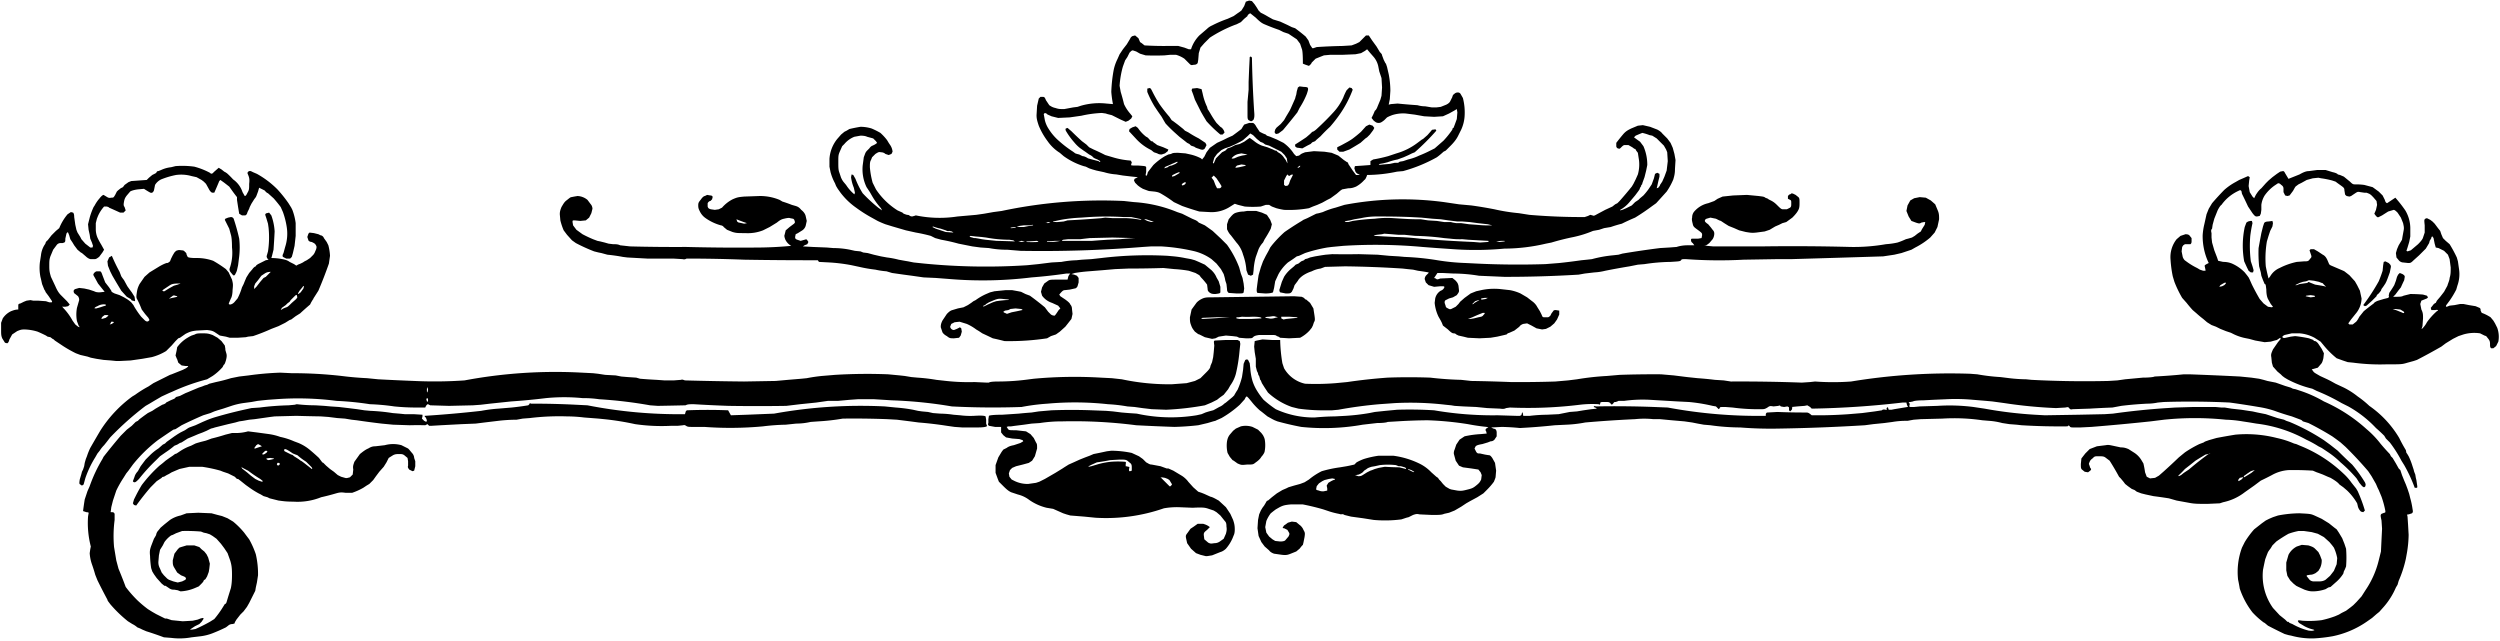 <svg xmlns="http://www.w3.org/2000/svg" width="4515" height="1158" version="1.2">
  <path fill-rule="evenodd" d="m2250 3-3 8-5 8-4 3-3 2-7 5-11 5a209 209 0 0 0-28 12s-5 2-9 6l-14 12a63 63 0 0 0-14 22l-1 3h-4l-8-3-11-3h-19a599 599 0 0 1-42-1l-5-4-3-2-3-7-6-5-4 1c-1 0-4 2-5 5l-6 10-7 9-6 9-4 9a81 81 0 0 0-7 21 270 270 0 0 0-4 38 192 192 0 0 0 3 22l-12-1a120 120 0 0 0-46 4l-6 2-8 1-16 3c-8 0-10 0-16-2-5-1-8-3-11-5l-6-9c-2-5-3-6-5-6h-5l-3 3-3 13-1 17c0 6 1 10 4 19a128 128 0 0 0 16 28 76 76 0 0 0 22 21l7 6a126 126 0 0 0 36 18l4 1 6 3 6 2 7 2 14 3a96 96 0 0 0 22 4l12 2 17 2 10 1-2 1-4 2-1 3 2 4 5 5 4 3 5 3 8 3 3 1 10 1c7 1 9 2 14 5a223 223 0 0 1 21 14l15 7a528 528 0 0 0 31 10l18 1a61 61 0 0 0 38-10l8-5 6 2 12 3a182 182 0 0 0 29 0l9-3h6l5 3 8 3a126 126 0 0 0 14 3 202 202 0 0 0 45-3l7-3 8-3 9-4 9-5 6-3 11-8 7-6 3-2 11-2c6 0 9-1 14-3a55 55 0 0 0 15-12c2-1 3-4 4-6l1-3a265 265 0 0 0 54-6l11-1a271 271 0 0 0 61-25 131 131 0 0 0 12-10l4-2 9-9c5-5 10-11 13-17l6-12a69 69 0 0 0 6-23 104 104 0 0 0-3-34l-4-7c-1-2-3-3-5-3-3 0-5 1-7 3-2 1-3 4-3 5l-2 4-2 4c-1 2-3 4-7 6l-10 4-8 1h-8l-12-2a49 49 0 0 1-14-2 1096 1096 0 0 1-36-3l-12 1-4 1 2-10 1-15a161 161 0 0 0-3-30l-3-13-2-6-1-1-3-6-3-8c0-2-2-4-4-6l-3-5-3-5-8-11-6-9h-5l-6 6-6 6-6 3-8 3-16 1a960 960 0 0 0-47 2l-6 2h-2l-4-6-3-8-5-7a345 345 0 0 0-19-15l-6-2-8-4-13-6-13-4-9-5a139 139 0 0 0-13-7l-4-4-3-5-4-6-5-6-5-1-6 2zm-696 226a298 298 0 0 0-20 4l-5 3-4 2-6 5-7 8a64 64 0 0 0-14 36v14l2 10a92 92 0 0 0 8 20l2 5 3 5 5 7a126 126 0 0 0 28 27 254 254 0 0 0 30 19l9 5a175 175 0 0 0 14 6l13 4 24 7 18 4a287 287 0 0 1 27 6l8 4 11 3a326 326 0 0 1 31 7l15 3 10 2 15 2 15 1a169 169 0 0 0 29 3h4l24 2a2255 2255 0 0 0 221-7l15-1h18a351 351 0 0 1 57 8 92 92 0 0 1 34 15l9 8 8 10 5 9 2 7 1 5 2 6 1 9c0 4 1 5 3 7l14 1c11 0 12 0 13-2l1-7-1-9-2-10-3-8-3-11a180 180 0 0 0-22-41l-11-11-15-14-14-10-11-5-2-2-3-2-7-3-8-4-10-5-9-3a244 244 0 0 0-78-18l-18-2a871 871 0 0 0-221 18l-15 2-17 3-14 2-34 3a211 211 0 0 1-75-2l-3 1-4 1-4-1c0-1-2-2-5-2-3-1-7-2-8-4l-9-4a130 130 0 0 1-39-38l-6-12a152 152 0 0 1-5-28c0-6 0-10 2-13l2-5 6-6c5-3 6-4 10-3 3 0 6 1 8 3l6 2 5-2 2-4a26 26 0 0 0-5-13l-2-3-3-5a95 95 0 0 0-12-13 139 139 0 0 0-16-8 70 70 0 0 0-20-3zm1404-2-12 5c-6 3-10 5-15 11a370 370 0 0 0-12 15v6c0 2 2 4 3 4 3 1 3 1 6-2 2-2 4-4 6-4h7l7 4 4 3c1-1 2 1 3 3l3 4 2 13a66 66 0 0 1-2 26l-4 9-4 8-3 5a715 715 0 0 1-22 26l-4 4-4 2-5 4-13 6-15 8c-5 3-6 3-8 2l-4-1-4 2-6 2a1118 1118 0 0 1-100-4l-19-3a332 332 0 0 1-44-7 727 727 0 0 0-42-7l-22-2-27-4a562 562 0 0 0-180 5l-16 5a140 140 0 0 0-23 8l-7 2-5 1-6 3-10 5-7 3-3 2-5 3a574 574 0 0 0-26 17 207 207 0 0 0-23 24l-3 4-3 6-5 9-5 10-4 11-2 7-2 7a870 870 0 0 0-3 22c-1 7 0 9 1 10l14 1c8 0 12-1 14-2l2-8 2-12 6-13a79 79 0 0 1 17-21l9-6 7-5 4-1 11-5a282 282 0 0 1 40-10l8-1 21-2a934 934 0 0 1 143 2l26 2 29 2a566 566 0 0 0 93-1 331 331 0 0 0 75-9l10-2a440 440 0 0 1 40-10 196 196 0 0 0 35-11l11-2 9-3 6-1 6-1a236 236 0 0 1 20-6 425 425 0 0 1 24-11 395 395 0 0 0 31-21l7-5 10-11 9-10a120 120 0 0 0 12-22c2-7 3-11 3-19l1-16-2-11-3-11-4-9-6-8-9-9c-2-3-7-6-9-7l-13-5-13-3-9 1zM317 300l-8 2a57 57 0 0 0-18 5l-5 2c-2 0-3 1-3 2l-2 2-6 3-6 5-4 4-28 2-5 2-7 5-3 4-4 2-5 4-2 2-3 6c-3 5-3 5-7 5-4 1-6 0-9-2l-5-3c-1 0-4 2-7 6a65 65 0 0 0-9 13l-2 3a124 124 0 0 0-7 19l-3 12 1 10 2 9 1 7 3 7 2 6-1 3h-4l-9-7-7-8-2-4-5-8-2-5-2-9-2-14c0-5-1-7-2-8l-4-1-6 4a93 93 0 0 0-15 25l-6 5-8 8-7 9c-3 2-4 5-4 6l-2 3a44 44 0 0 0-6 18l-2 13a88 88 0 0 0 1 26l1 4 2 9 4 10 2 3v1l6 8 6 9c0 2 0 2-2 2h-3l-6-2-14-1h-9l-5-1-7 1-5 2-2 1-4 2c-4 1-4 1-4 6v5c-6 0-10 2-13 3a37 37 0 0 0-15 13l-3 8v13c0 7 0 10 2 15l5 8 4 1c2-1 3-3 4-7l5-9 9-6c5-2 7-3 13-3a87 87 0 0 1 24 4 264 264 0 0 1 15 7l3 2 5 1 4 3 2 1 2 2 3 2 12 8a225 225 0 0 0 23 13l8 3 13 3 6 2 10 2 13 2 13 1 10 1h6l20-1 21-3 17-3a97 97 0 0 0 26-11l4-4 6-6 7-8 5-5 3-1 10-7c8-4 11-5 20-6l19-1c7 1 9 1 14 4l9 6 11 2 7 2h14l15-1 4-1 9-1a357 357 0 0 0 33-13l13-5 12-6 8-5 3-1 8-6 8-5a575 575 0 0 1 18-16l2-4 3-5 1-1v-1l2-3 7-11a767 767 0 0 0 19-49l2-14a92 92 0 0 0-3-19l-3-6-5-7c-1-3-4-5-6-5l-4-2-8-2-8-1-2 2-2 6 2 6c0 1 3 3 6 3 4 2 6 3 7 5 2 3 2 4 1 8l-3 7-2 3-6 6-6 4-4 2-3 2-4 2-5 2c-3 2-3 2-4 1l-3-2-8-4c-4-3-8-4-13-5a103 103 0 0 0-20-2l1-3 3-12a1582 1582 0 0 0 2-33 102 102 0 0 0-6-29l-4-5-4 1c-2 0-3 2-3 3l2 6 3 10 1 7a169 169 0 0 1-1 43l-2 7c-1 3 0 4 1 6l2 2-5 1-2 1-6 3-6 3-3 2-1 2c-1 0-4 2-6 5l-6 7-5 8-3 7-2 5-3 6a108 108 0 0 1-8 20l-6 7c-3 3-6 4-8 4l-2-1 1-3 3-7c2-3 3-10 3-15 1-10 1-11-1-19l-6-13-5-6a222 222 0 0 0-23-15 87 87 0 0 0-31-5c-10 0-14-1-15-2l-2-4c0-2-1-4-3-5-1-2-3-3-7-3-4-1-6 0-9 1l-3 3-3 5-3 6-2 5-4 3c-1-1-8 2-15 6l-18 11-9 8-9 13c-3 6-4 9-5 16s-1 9 1 12a156 156 0 0 1 6 13l2 5 6 8 6 7 2 4-2 2c-2 1-3 1-6-1l-7-7a157 157 0 0 1-13-19l-1-2-4-5a59 59 0 0 0-8-6l-5-3-8-4-9-3c-4-2-6-3-6-5l-4-6-7-9-5-13c-2-6-3-7-5-7h-5c-2 0-4 2-5 3-2 3-2 3 1 8l6 11 8 10 4 5-9 1c-6 0-8-1-10-2l-9-3-9-2-9-1-7 2c-2 1-3 2-3 4s1 4 3 5l5 4c1 2 2 3 2 7l-2 7-2 7a65 65 0 0 0 0 24l3 8 2 3-3-1-5-4-5-7a107 107 0 0 0-15-21c-4-4-4-5-2-4h4l5-1 3-3-5-6-11-11c-4-4-7-9-10-16l-8-17c-2-7-3-10-3-19s0-12 2-18l5-12 6-8c2-3 5-4 7-4h4l3-1c2-1 2-3 2-7l2-9c1-2 2-3 3-2l2 5 2 7 4 6 3 5 6 8 6 5 2 1 7 6c3 3 7 5 9 5h7c3 0 5-2 8-4l6-8 3-5-5-9a112 112 0 0 1-7-13 39 39 0 0 1-3-15v-11l2-8 2-5a64 64 0 0 1 11-17h5l3 1 1 1 9 4 11 5h6l4-4-2-6c-2-3-2-4-1-10 1-5 2-7 5-11l6-7c1-1 6-3 14-4l11-1c11 7 13 8 14 7 2 0 3-2 4-4l1-5 1-5a26 26 0 0 1 11-10 147 147 0 0 1 27-8 69 69 0 0 1 28 2l9 2 9 5 4 3 4 4 5 9c2 4 4 6 6 7h4a692 692 0 0 0 9-21l2-2 7 5 9 7 5 7a296 296 0 0 0 9 12v5l2 13 2 12 5 3h6c2-1 3-2 4-6l3-6 1-3 3-6 5-8 3-4 1-2 3-8 2-7 4 2 6 3c1 1 3 4 6 5l10 9a224 224 0 0 1 13 16l4 9a144 144 0 0 1 7 28 78 78 0 0 1-3 35l-3 11c-2 4-2 5-1 7l6 3h7l3-3 2-7 3-13 2-18v-23a105 105 0 0 0-6-24l-2-4-5-8a231 231 0 0 0-20-25 165 165 0 0 0-37-28l-7-3-4-2h-3c-2 1-3 2-3 4l2 5c1 3 2 6 1 14 0 9 0 11-3 16-2 4-3 6-5 6l-4-7a45 45 0 0 0-17-23 155 155 0 0 0-11-11l-3-2-2-1-5-4-5-3-8 7-3 3c-2 1-3 1-5-1a131 131 0 0 0-28-11 159 159 0 0 0-34-1zm3868 7-15 2c-5 0-10 2-17 6l-15 6-5 2-6-10c-1-2-2-4-4-4l-5 1-6 4-8 6-7 6-5 5-8 9c-5 4-8 9-10 12l-3 6-3-3-5-8-2-11 1-10 1-6-3-2a983 983 0 0 1-16 7l-7 4a107 107 0 0 0-20 14 497 497 0 0 0-22 24l-6 10-4 10-2 9-2 9a115 115 0 0 0-3 20 113 113 0 0 0 10 48l1 2-4 2c-3 2-4 2-3 5l1 5c1 2 0 2-4 2l-6-2-5-3a120 120 0 0 1-21-13c-2-1-4-4-5-7l-2-10 1-8 2-3 3-2h10c1-1 2-2 2-5v-6l-4-5c-1-1-3-2-7-2l-9 3-7 6a52 52 0 0 0-11 37 210 210 0 0 0 4 30l3 10a198 198 0 0 0 14 29l8 9a208 208 0 0 0 11 13l7 6a170 170 0 0 0 12 10l7 6 8 5 8 3 8 4 10 4 9 3 6 3a90 90 0 0 0 22 7l5 1 11 3 17 3 11-1 7-2 4-1 3-2 3-2 1 2-5 6-9 13c-3 7-4 9-3 14l1 10 2 7 8 9 6 5 3 3 4 3 5 3a187 187 0 0 0 45 17l8 4a346 346 0 0 1 45 22l12 6a206 206 0 0 1 50 39 293 293 0 0 1 15 14l3 5 7 7a228 228 0 0 1 21 33l5 8a266 266 0 0 1 19 41h3c2 0 2-1 1-7l-1-7-1-4-1-6-2-5-1-4-2-6a124 124 0 0 0-7-18l-3-5-1-1-1-5a267 267 0 0 1-12-22 186 186 0 0 0-54-58 176 176 0 0 0-21-17 141 141 0 0 0-25-16l-15-7-9-5-6-3-13-6c-5-3-11-6-12-8l-3-4 4-1 7-2 6-7c2-2 3-6 4-10l1-9-4-8-6-9c-2-3-5-5-6-5-2 0-3-1-3-2l-8-3a249 249 0 0 0-25-4l-8 1-9 2c-4 1-5 0-6-1 0-1 0-2 4-4l13-3h14a68 68 0 0 1 27 8l11 7 5 6a160 160 0 0 0 24 24l11 4 9 3 10 1a365 365 0 0 0 60 3c28 0 28 0 38-3l11-3 6-2a1098 1098 0 0 0 44-24l8-6 13-8 10-5 9-3a70 70 0 0 1 30-2l8 4 3 1 4 5c3 4 3 6 3 11 0 4 1 5 2 6h4l5-4 4-8a48 48 0 0 0-2-25l-4-8-3-5-5-6a76 76 0 0 0-16-8l-2-4c0-2 0-4-2-5l-7-3-12-2-10-2h-6l-10 2-9 1-5 2c-2 0-2-1-1-3l6-8a170 170 0 0 0 12-20l2-7a61 61 0 0 0 3-30l-2-14-2-7a230 230 0 0 0-13-24l-7-6-5-5-3-7-2-6-4-5-6-8-4-4-4-3-6-3-3 1c-2 2-2 2-1 12v13l-3 9q-1 4-9 12l-13 11-6 2-2-1 2-6 3-10 2-10v-16a64 64 0 0 0-9-31 233 233 0 0 0-18-23l-6 4-6 4-3 2c-2-1-3-2-4-6l-4-8-7-7-11-8-15-4a107 107 0 0 0-16-1c-4 0-5 0-10-5l-11-9-7-3-4-1c0-1-4-3-9-4l-13-4h-15zm-3148 48-5 1c-2 0-5 3-9 6s-6 7-9 12c-2 5-3 8-3 13l1 11a112 112 0 0 0 6 18l6 8 9 10 7 5a311 311 0 0 0 33 15l8 2 5 1 11 3a312 312 0 0 1 28 4l8 1 36 2h47l17 1c3 1 5 0 7-1h6a2649 2649 0 0 1 98 2 6987 6987 0 0 0 133 1l2 3 19 1a308 308 0 0 1 40 5l14 3a257 257 0 0 0 29 5 139 139 0 0 0 20 3l10 3 14 2 7 1 15 2 21 3 22 1 26 2a721 721 0 0 0 147-3 908 908 0 0 0 63-7h7c-3 3-4 6-4 7l-1 4h-16c-14 0-16 0-19 2l-7 5-4 7-2 8 2 7a36 36 0 0 0 18 13l11 5 4 5-3 3-4 6-3 4c-2 0-4 0-7-2l-5-5-6-8a526 526 0 0 0-27-21l-8-3-8-4-5-1-11-2h-12l-10 1-10 1-8 2-7 3a103 103 0 0 0-19 11l-4 2-4 3-6 4-2 1-6 3-10 2-10 3c-4 1-7 4-10 7l-8 12c-3 6-3 9-3 12l3 9c1 2 4 5 8 7 5 4 6 4 13 4l9-1 3-4 2-7-1-6c-2-2-3-2-4-1l-4 2-5 2a7 7 0 0 1-7-6l2-5 6-3 9-1 13 4a84 84 0 0 1 17 10l5 3 6 4a1250 1250 0 0 1 19 9 428 428 0 0 1 21 5 454 454 0 0 0 77-5l7-4 9-3 7-5 10-9a1090 1090 0 0 0 11-14l2-9-1-9c0-3-1-6-3-8-1-3-5-6-9-9l-9-6-2-3c5-6 7-8 10-8l9-1 9-2c2 0 4-2 5-4l2-7v-8l-3-4-5-2-5-1 6-2a281 281 0 0 1 25-3l25-2 23-2 24-1a1884 1884 0 0 0 63-1l20 2a225 225 0 0 1 26 3l12 4 7 4 3 4a122 122 0 0 1 11 13l1 8c0 3 1 4 3 6 3 2 4 3 11 3 7-1 8-1 9-3v-10l-3-10-4-7c-2-5-5-9-9-13l-12-10-11-5-7-3-7-2-11-2a197 197 0 0 0-20-3l-11-1a693 693 0 0 0-120 4l-18 2-17 1-10 1a168 168 0 0 0-27 3l-18 1-24 3-20 2a1145 1145 0 0 1-186-3l-19-2-10-2-6-1-11-2a162 162 0 0 0-21-4l-11-2-13-3-11-3-8-1-5-2-10-1-9-2a154 154 0 0 0-30-3l-12-1-25-1-18-1 3-2 5-2 2-4-2-3c-1-2-2-2-5-1l-7 2-6-2c-3-1-4-2-4-5l1-5 4-2 8-5c3-2 5-5 6-8l2-9-2-9c-1-4-4-8-8-11-4-5-7-6-10-7l-7-2a225 225 0 0 0-17-6l-5-3a92 92 0 0 0-36-7l-28 1c-10 1-12 1-21 5a64 64 0 0 0-19 15l-6 3-7 1-7-1c-4-1-5-2-6-5v-6c1-2 3-4 5-4l3-3 1-4c0-2-2-3-4-3l-6-1-4 2c-2 0-5 3-7 6-4 5-5 6-5 11s1 7 3 11 5 8 9 11a88 88 0 0 0 29 14c1 0 4 1 5 3l6 5 10 4c7 2 9 2 23 2a75 75 0 0 0 32-5l12-6 13-8c5-4 8-6 13-7 4-1 9-2 11-1l5 1c1 0 3 2 3 4 1 2 1 3-1 5l-8 6-7 6-2 8c-1 2 0 5 1 8a25 25 0 0 0 11 12 672 672 0 0 1-55 3 3664 3664 0 0 1-135-1 3136 3136 0 0 1-101-1l-18-2c-4-2-8-2-13-2l-8-1-7-2-8-2-5-1-8-3a222 222 0 0 1-19-9l-11-8-6-8-1-6c0-3 0-3 4-3l10 1 10-1 6-5 4-8 2-8c0-2-1-6-3-8l-6-8a30 30 0 0 0-18-7l-6 1zm2196-4c-2 0-3 2-4 3v5l4 2c2 1 2 2 2 6 0 5 0 6-2 8l-6 3h-7c-3 0-5-2-11-8-5-5-9-7-11-8l-4-2-1-1-5-2c-2-2-5-2-12-3l-21-2-25 1-19 2-9 4-6 4-11 4a46 46 0 0 0-26 16c-2 3-3 6-3 10-1 3 0 7 1 11 1 5 2 6 9 11 8 6 8 6 8 10l-1 5-6 1h-9c-3 0-4 0-4 2s0 4 3 6l3 4h-12c-7 0-14 1-20 3l-13 1-17 1a1636 1636 0 0 0-68 10l-7 2-9 1a227 227 0 0 0-39 7l-9 1-10 1a1034 1034 0 0 1-40 5l-25 2a1528 1528 0 0 1-124-1l-20-1a391 391 0 0 1-51-5 473 473 0 0 0-59-6l-11-1-17-1-21-2-34-1a1334 1334 0 0 1-48 0l-12 1-7 1-12 2-9 2-5 2-4 1-2 2-5 2-5 4-5 2-3 3-6 5a60 60 0 0 0-12 14l-4 9-4 13c-1 2 0 5 1 6l10 2c8 0 8 0 11-3l3-6 2-6 6-8c2-4 7-8 10-10a63 63 0 0 1 15-7 49 49 0 0 1 16-5l8-3 36-1a1990 1990 0 0 1 104 4l9 1 10 1 9 2a357 357 0 0 1 19 3v1l-4 4c-2 2-3 5-3 7l2 6 5 5 10 3 11-1h6c2 1 2 1 1 3s-3 4-6 5a22 22 0 0 0-10 14l-1 8a73 73 0 0 0 7 25l4 7 2 4 2 5 9 7c5 5 8 7 10 7 3 0 4 1 5 2l4 2 9 2 8 2 21 1 20-1 12-2 13-3 4-1 2-2 3-1 9-4 9-7c1-2 4-4 7-5l7-1 8 4 9 5 10 2 7-1 8-4 7-6 5-7 4-9v-7l-6-1c-2 0-4 0-5 2l-3 4-2 4c-2 2-3 3-5 3h-5c-4 0-4 0-6-5l-3-6-5-8c-2-4-6-8-9-10l-9-7-12-7a81 81 0 0 0-19-6l-18-2a113 113 0 0 0-34 2l-9 2-10 4-11 8-8 7-3 4-5 5-8 4c-3 1-4 0-6-1s-4-2-4-4l-2-6c0-2 0-4 2-5l6-3 7-2 7-4c2-3 4-5 4-8l-1-9c-1-4-2-6-6-10l-5-4-22 1c-5 2-6 2-8 0l-3-1 6-9h9l20 1a286 286 0 0 1 46 4l23 1 23 1a2167 2167 0 0 0 134-4l11-2 17-2a104 104 0 0 0 20-3 1243 1243 0 0 1 44-8l15-3 12-1a331 331 0 0 1 47-4c16-1 17-1 19-3 1-2 2-2 9-2a819 819 0 0 0 104 1l60-1h26a61713 61713 0 0 0 166-5l20-3 13-3 6-2 6-2 6-2 7-4a136 136 0 0 0 27-18l8-9 5-10 3-14c0-6 0-10-2-15l-5-12-8-7-9-5-11-1-10 2-7 4-5 9-2 10 4 10 5 8 8 3c6 2 7 2 10 0l5-1h2l-1 5-5 8-2 4-6 4-5 4-5 3-7 2-4 1a135 135 0 0 1-15 6 138 138 0 0 1-21 3 337 337 0 0 1-64 5 3916 3916 0 0 0-159-1h-89l-11-1-5-1h3l2-1 4-3 6-7c2-3 3-7 3-10s-1-5-3-7l-3-4-5-6q-6-4-6-6c0-2 1-3 3-4l7-2 10 2 6 3 3 1 6 4 8 5 10 4 9 4 12 3c7 1 10 2 19 1l15-2 9-3 10-6 7-3 6-3 7-2 11-8c6-6 9-10 11-14s2-8 2-13c0-6 0-8-2-10l-5-4-4-2-3-1-3 2zM412 393l-5 2-1 2 3 6 5 10 3 11c1 3 2 10 2 23a85 85 0 0 1-3 34c-2 6-2 6 0 10l5 6c2 1 3 0 4-2l2-4 1-3 2-9 2-16a143 143 0 0 0 0-32 358 358 0 0 0-10-36c-1-2-3-3-5-3l-5 1zm1840-12-6 1a46 46 0 0 0-16 3l-3 2-3 3-5 6-3 9v9c1 2 3 7 7 11l10 13a53 53 0 0 1 12 22 101 101 0 0 1 6 28l3 8 5 2 4-2 1-8a112 112 0 0 1 4-24l5-14a44 44 0 0 1 8-12l3-6a215 215 0 0 0 11-19l2-8-3-8-6-9-9-4-10-3h-17zM197 465l-3 7 1 8 4 10 4 8 7 12 9 15 10 11 7 4 1 1c0 1 1 2 3 2l3 1 1-1-1-7-5-8-3-4-5-7-6-11-3-4-2-3-3-8a322 322 0 0 1-14-29l-5 3zm1988 72c-8 0-11 1-15 3s-8 5-10 8l-8 11-3 14c0 6 0 9 2 14 2 6 4 8 7 12 3 2 6 5 8 5l10 5 13 3 6-1 6-3 13-2 12 1 8 1 4 2 12 1c11 0 11 0 13-2s4-3 11-4h22c6 0 8 0 10 2l3 1 3 2 16 1 20-1a63 63 0 0 0 17-13l4-5 2-4 2-6c2-3 2-5 1-12l-2-13-6-10-7-6c-2 0-3-2-4-3l-4-2-14-1-76 1-76 1zM352 604l-6 2-4 2-5 3a64 64 0 0 0-17 16l-1 6-2 9 2 5 1 2 2 6 6 5 7 1h4l1 1-4 3-6 3-10 4-10 4-3 1-12 6-18 9-9 6a206 206 0 0 0-24 15l-5 3a227 227 0 0 0-58 62 3181 3181 0 0 0-18 31 123 123 0 0 0-6 15l-2 5-2 7-1 6-2 6-2 4-1 4-3 10c-1 7-1 8 1 9l3 2 3-2 3-11a180 180 0 0 1 18-38l4-7 4-5a58 58 0 0 1 8-10l4-5 7-9a537 537 0 0 1 64-57l7-4 10-6 12-7 13-6 7-3a379 379 0 0 1 62-22l10-6a97 97 0 0 0 18-16l2-4c2-1 3-5 4-8 1-4 2-8 1-12l-2-7v-2l-1-6-6-8-7-6-9-5c-6-2-8-3-17-3-8 0-12 0-15 2zm1842 11c-2 1-2 1-1 9l-1 12-1 9-2 9-3 7c0 3-2 6-7 11l-11 11-10 5-15 4-27 2a410 410 0 0 1-90-9l-18-2-20-1a804 804 0 0 0-121 2l-8 1a410 410 0 0 1-55 4q-16 0-18 2h-4l-22-1a370 370 0 0 1-51-2l-18-2a327 327 0 0 0-34-4l-11-1-12-2-9-1-21-2a962 962 0 0 0-96 1l-24 2a301 301 0 0 0-27 4l-10 1-24 2-22 2-57 1a5970 5970 0 0 1-107-2c-3-1-5-2-7-1l-13 1h-17l-14-1a897 897 0 0 1-30-2l-7-2-15-1-12-1-10-2-19-1-13-2-9-1-20-1a888 888 0 0 0-212 14 782 782 0 0 1-91 1 4341 4341 0 0 1-65-3l-20-2a575 575 0 0 1-46-4 779 779 0 0 0-90-5l-21-1a540 540 0 0 0-57 5l-17 2-15 3a280 280 0 0 1-27 7l-12 3-4 2-4 1-5 2-6 2-12 5-7 3-5 2-10 5-7 2-1 1-2 2-7 3-6 3-2 1c0 1-3 3-7 4l-12 7-6 4-8 4-7 5-4 3-4 3-1 1-2 2-4 2-7 7-9 7-11 11a1143 1143 0 0 0-31 38l-2 4a261 261 0 0 0-23 49l-4 9-5 15a564 564 0 0 0-3 21l6 2c3 0 5 1 4 2l-1 6a170 170 0 0 0 5 54l-1 5-1 7a76 76 0 0 0 4 20 279 279 0 0 1 6 19l4 10a1019 1019 0 0 0 18 35c0 2 3 5 5 8a234 234 0 0 0 32 31l8 5a40 40 0 0 1 9 6l5 2 4 2 7 3a616 616 0 0 1 32 11l13 1a120 120 0 0 0 37-1l17-2a91 91 0 0 0 20-5 310 310 0 0 0 25-11l4-3c2-2 5-3 8-3 4-1 4-1 4-3l3-5 7-9 6-6 6-8 4-7 1-2 5-10 5-10 1-6 2-9 2-13a158 158 0 0 0-4-38 160 160 0 0 0-12-27 671 671 0 0 1-9-12 143 143 0 0 0-20-20l-10-6-10-4-8-2-11-3-24-1-21 1-11 4a55 55 0 0 0-19 8l-10 8-7 6-4 5c-3 3-4 7-4 8l-1 2-3 5-5 13c-2 6-3 9-2 18a184 184 0 0 0 2 22l2 6 3 5 5 7 9 10 5 4h2l6 4c4 3 7 3 10 3l6 1 5 2a75 75 0 0 0 26-6l7-3 4-4c2-2 5-5 5-7l3-2 3-5 3-8 1-6 1-9-3-11-3-6-4-5-5-4-1-1-3-3-9-3h-14l-10 3-3 1-3 3-6 8-3 12c0 6 0 8 2 12l6 10 7 5 5 2 2 1 2 2-1 3-6 3-8 2-8-2-8-3-3-2-1-1-5-5-4-5-3-7c-2-4-3-7-3-12l1-12 2-10 5-8 3-6a50 50 0 0 1 12-12l3-1 6-3 11-4a308 308 0 0 1 34 1l5 2 5 1 6 2 5 3 7 5 8 9 6 8 2 3 4 6 5 14c2 7 3 12 3 25s-1 19-2 24l-5 16-3 10-1 2-2 1-5 8a176 176 0 0 1-14 19l-8 5a292 292 0 0 1-26 13l-6 1h-4l9-6 4-2 4-2 4-4 4-6-2-1-4 1-5 2-9 2-18 1-20-2-9-3h-3l-4-2-4-2-8-4-7-4-8-5a208 208 0 0 1-19-16 215 215 0 0 1-21-24l-3-8a945 945 0 0 0-10-25l-4-15-2-12-2-12a222 222 0 0 1 1-49v-11c-1-2-2-3-4-3-3 0-4 0-3-1l1-8 3-12 3-9 3-9a195 195 0 0 1 13-23l5-8 4-5 8-11a261 261 0 0 1 45-44 2420 2420 0 0 1 22-15l3-2 3-2 4-1 11-7a803 803 0 0 1 39-18l13-4 7-3 6-2 10-3 9-3 6-2a129 129 0 0 1 21-5l15-2 11-2 9-1 10-1 14-1a544 544 0 0 1 110 3 542 542 0 0 1 60 6 387 387 0 0 1 44 4 397 397 0 0 0 38 2h18c2-5 4-6 5-6l4 2 34 1 43-1 14-1 17-2 19-2 19-2a1148 1148 0 0 0 63-6 337 337 0 0 1 66 0 197 197 0 0 1 30 2 801 801 0 0 1 92 11l14 1a7331 7331 0 0 0 50-1c4-2 7-2 15-2a2427 2427 0 0 0 63 3 3311 3311 0 0 0 104 0l25-3 29-3 14-2 7-1h18l22-2 14-1h30l32 2a803 803 0 0 1 108 11 1455 1455 0 0 0 126 1 377 377 0 0 1 47-6 549 549 0 0 1 109 1 288 288 0 0 1 35 4l13 1 14 2 17 2 26 1a515 515 0 0 0 70-8l12-5 10-5 5-4 7-5 4-5 4-5 4-7a64 64 0 0 0 10-21 282 282 0 0 0 6-35l1-10 1-9-1-5-4-2h-21l-20 1zm81-1-5 1-4 1-1 10 1 10 2 12v14l2 8 2 4s0 3 2 5l2 7 1 1 2 5 5 8 6 9a123 123 0 0 0 43 26l12 3a334 334 0 0 0 53 3h8l11-1a791 791 0 0 1 74-10l28-2a550 550 0 0 1 92 3l10 1 6 1 16 1 23 1 20 2 23 1c7 1 9 0 11-1l7-1a765 765 0 0 0 126-5 187 187 0 0 1 34-1l2 1 1-2c0-3 1-3 8-3s8 0 10 2l3 3 3-3c1-2 2-2 4-2l3-1 2-1h10a247 247 0 0 1 46-2 17754 17754 0 0 0 51 3l20 1a306 306 0 0 1 43 7l6 1 3 3 2 2 2-2c0-2 1-2 10-2l13 1a341 341 0 0 0 51 3c6 0 7 0 12-3 4-3 5-3 11-2l9-1c1-1 3-1 4 1l6 1 6-1c2 1 3 1 3 3v4l2 2 3-3 1-4-1-1 10-1 13-1 5-1 5 3 3 3a1641 1641 0 0 0 164-11h7c1 5 2 7 3 7l-1 1-12 2-12 2-5 1h-5l-1-3q0-2-2-1l-1 2 1 2h-3c-3-1-6 0-6 1l-13 2-23 3-24 2a805 805 0 0 1-47 2h-20c-6-5-7-5-11-5a1210 1210 0 0 1-51-1l-18 1q-2 0-3 3v3a891 891 0 0 1-177-15l-25-1a1850 1850 0 0 0-105-1l-2-1-2 2 3 1 3 2-10 1-14 2-12 2-13 1-10 2-10 2-21 1a277 277 0 0 0-31 2h-12l-1-6h-1l-1 3c0 2-1 2-3 3h-7l-33-1a626 626 0 0 1-115-9 724 724 0 0 0-67-1l-21 2-19 2-10 2a397 397 0 0 1-43 5l-19 1a455 455 0 0 0-37 2 165 165 0 0 1-70-15 213 213 0 0 1-22-17 131 131 0 0 1-11-15 79 79 0 0 1-9-19 108 108 0 0 1-4-23l-1-9-3-6-2-1-3 1-3 7-1 11-2 13a133 133 0 0 1-8 23l-2 3-3 5-1 2-2 2-1 1-6 5-6 5-3 2c-1 1-4 4-9 6l-9 5-2 1a203 203 0 0 0-14 4l-7 3-9 2a288 288 0 0 1-108-3l-15-1-12-1-16-2-12-1-26-1a969 969 0 0 0-73 0l-23 2-13 2a637 637 0 0 0-23 2l-30 2c-15 0-23 1-24 2l-1 6v7c-1 2-1 3 1 5l11 2h11v10l4 5 5 4 11 2 13 1 6 2 1 2-5 3-12 4c-5 1-9 2-13 5l-6 3-3 4-6 10-5 14v14l4 11 2 5 8 8c7 7 10 9 14 11l12 4a56 56 0 0 1 21 10 93 93 0 0 0 31 14l12 2 9 4 9 4 6 2 7 2 25 2 20 2a317 317 0 0 0 124-17 135 135 0 0 1 27-2l25 1c19-1 22 0 26 1l6 2 6 2 5 3 7 6 8 10c2 2 3 4 3 10 1 6 0 9-1 13l-4 9-7 5c-3 2-6 3-10 3-6 1-7 1-11-1l-7-6-1-8c0-4 1-5 6-9l5-5c-5-4-9-5-12-6h-10l-7 5-6 4-5 7c-3 4-4 5-3 10l2 9 7 10 9 8 8 3 8 2c3 1 6 0 13-1l15-6c4-1 8-4 10-6a73 73 0 0 0 12-19l2-5c1-2 2-5 2-11 0-7-1-11-3-17l-5-11-8-12-13-12c-4-2-10-6-15-7l-11-5-5-2-6-2-9-8-9-10c-2-3-7-8-12-11l-15-9-9-4h-3l-11-4-16-3c-4 0-6-2-10-4l-6-6-7-5-13-6a185 185 0 0 0-37-4l-8 1-14 3-10 2-7 3-8 3-10 4-11 5-9 4-8 5-3 2-13 8-19 11-10 5-6 2-14 2a54 54 0 0 1-24-5l-6-3-4-5-1-6 2-6 4-4 7-3 12-3 11-3 6-4 5-8 4-14c0-7 0-8-2-11l-4-8-6-7-8-5-18-2c-13 0-13 0-15-3l-2-3 3-1h5l7-1 16-2 14-2 15-1a261 261 0 0 1 41-3 877 877 0 0 1 133 7 3716 3716 0 0 0 69 3 481 481 0 0 0 43-3l17-4 10-3 4-1 2-1 9-4a187 187 0 0 0 33-24l9-10q2-5 4-5l2 2 1 1 5 6a119 119 0 0 0 15 16l4 3 10 8 9 5 4 2 5 2a530 530 0 0 0 43 10 397 397 0 0 0 111-4l26-3c10 0 18-1 19-2l17-1a1008 1008 0 0 1 55-2 581 581 0 0 1 73 7 382 382 0 0 0 34 5l3 1-4 2c-1 2-2 2 0 5l1 4-11 1a176 176 0 0 0-29 4l-9 6-6 9-3 9c-1 2-2 6-1 9l3 11 6 9 7 3 15 2 13 2 4 5 2 5-1 8c-2 4-3 6-8 10-6 5-8 6-16 8s-11 3-19 2l-11-2-3-1-7-4-5-5-4-5-3-3-2-3-3-2-9-8a75 75 0 0 0-22-16 153 153 0 0 0-47-14h-26a167 167 0 0 0-27 6 90 90 0 0 0-13 6l-4 4-9 2-5 1-12 2a222 222 0 0 0-33 7 119 119 0 0 0-23 15l-8 5-8 3-11 3-10 3-2 1-2 1-7 3-10 6-9 7-7 6c-2 0-3 2-4 4l-3 5-3 4-3 5-3 7-2 10-1 15 2 14 5 11 6 8 8 7c2 3 6 5 9 6l14 2c8 1 11 0 16-2l10-4 6-5 4-5 2-2 1-4 2-10c1-7 1-8-2-13-1-3-4-7-7-9l-6-5-8-1-7 2-4 3-3 2-2 3c-1 2 0 2 2 2l6 3 3 5c1 2 1 3-1 7l-6 7c-1 1-4 2-9 2l-9-1-5-3-6-5-5-7-2-10 2-11a61 61 0 0 1 8-14l5-4 4-3 7-4c6-3 9-4 20-5h22a419 419 0 0 1 37 9l12 4a148 148 0 0 0 16 4l4 1c2-1 5 0 6 1l12 3 22 3 19 3a230 230 0 0 0 50-1l9-3 4-1 8-4c6-2 7-2 12-1l22 1c12 0 18 0 22-2l9-2 10-4 12-7 9-6 7-4 13-7 11-7 7-7a122 122 0 0 0 12-14l2-5 1-3 1-12-2-14-5-9c-3-4-4-5-7-5l-6-1-9-2c-4 0-5 0-7-3l-3-6 2-4c2-2 6-3 12-4l10-3 5-2c3 0 5-1 7-3l4-6v-8c-1-4-1-5-6-6l-4-2 19-1a419 419 0 0 1 33 2 1129 1129 0 0 0 63-5l21-1a228 228 0 0 0 34-4 2194 2194 0 0 1 90-6 159 159 0 0 1 33 0h12l21 2 23 2 14 2 10 2 11 2 12 1a393 393 0 0 0 54 4 696 696 0 0 0 71 2 3447 3447 0 0 0 154-6l15-2 20-2 15-2a150 150 0 0 1 27-2l11-2 13-1 39-1a351 351 0 0 1 72 3l12 1a126 126 0 0 1 24 4l13 2 13 1 9 1a1132 1132 0 0 0 83 2c2-2 2-2 4 0 1 2 3 2 9 2h10l20-1a4029 4029 0 0 0 107-10l24-3a542 542 0 0 1 112 0 215 215 0 0 1 30 3l13 2 12 2a246 246 0 0 1 90 29 185 185 0 0 1 22 12l6 3 12 8a156 156 0 0 1 22 18 259 259 0 0 1 29 29l5 8 5 6 3 2c1 0 3-1 3-3q1-2-1-6a256 256 0 0 0-23-32 739 739 0 0 1-26-25l-14-11-11-8a376 376 0 0 0-62-33l-6-2-4-2-12-3-21-7-15-3-9-2-7-1-13-2-18-2-12-2h-6l-11-1h-40l-33 1-15 1a1306 1306 0 0 0-97 10l-15 1-47 1-61 1-18-1a758 758 0 0 1-91-11l-20-3a340 340 0 0 0-65-2l-32 1-10 1h-7l-2-1 1-4-1-3c-2-1-1-1 2-1l5-1c1-1 8-2 18-2l19-1 23-1a342 342 0 0 1 48 1l24 2 11 1 22 3a842 842 0 0 0 93 9l17-1c5-1 5-1 7 1 1 2 3 3 6 2l31-1a1705 1705 0 0 1 41-2l16-3a648 648 0 0 1 47-4 93 93 0 0 0 19-2l11-1a1509 1509 0 0 1 119 1 1612 1612 0 0 1 52 8 173 173 0 0 1 29 7 424 424 0 0 0 31 10l8 3 8 3 2 1 2 2 10 3a546 546 0 0 1 43 24l7 5 4 3 4 3 9 8a687 687 0 0 1 41 44l6 9 8 14 3 7 2 4 5 12a174 174 0 0 1 7 26c0 2 0 3-2 3l-5 2c-2 2-2 3 0 12l1 15-1 20-1 21-4 16a165 165 0 0 1-24 54l-7 11-9 10-6 6-5 4-8 6-8 4-5 3-7 3a186 186 0 0 1-24 7 179 179 0 0 1-35 1c-7-1-8-1-8 1l2 3 10 6a64 64 0 0 0 16 6l2 1c-4 2-7 1-10 1a116 116 0 0 1-30-12l-5-2-2-2h-2l-4-4-10-8-12-13a100 100 0 0 1-18-69 854 854 0 0 1 4-19l3-8 2-5 2-3 3-4 3-5 7-7a244 244 0 0 1 22-14 124 124 0 0 1 18-5h10l14 2 11 3 11 6 10 9 5 6 3 4a78 78 0 0 1 6 19l-1 11-5 12-7 9-8 7c-3 2-7 3-11 3h-11c-2 0-5-1-7-3l-4-5-1-1v-2l6-1c4 0 6-1 10-3l5-4 3-5a31 31 0 0 0 3-15l-3-8-3-6-1-1-5-5c-3-3-6-4-12-6l-12-1-9 3a35 35 0 0 0-15 15l-4 14v14l2 10 5 8 6 6 5 4 4 2 11 5c6 2 9 3 15 3a71 71 0 0 0 23-4l5-3 4-1 9-8a68 68 0 0 0 14-16l1-4 2-4 2-5a201 201 0 0 0 0-32l-3-9-4-10-6-10-4-6-4-3-10-8-13-8-13-6c-7-3-8-3-27-4a214 214 0 0 0-39 4l-9 3-7 3-6 3-7 5-14 11a156 156 0 0 0-17 23l-5 10a127 127 0 0 0-7 58 273 273 0 0 1 3 16 146 146 0 0 0 23 43 148 148 0 0 0 20 18l2 1 6 5a866 866 0 0 0 30 15l7 2 5 1a141 141 0 0 0 40 5 277 277 0 0 0 35-4 167 167 0 0 0 61-26l10-7 8-7 5-4 8-9a131 131 0 0 0 22-35l3-5 2-7a210 210 0 0 0 13-40l2-11a210 210 0 0 0 3-32l-1-18-1-15c-1-4-1-4 2-4l6-2c2-2 2-3 1-8a136 136 0 0 0-4-19l-2-8-2-6-1-3-3-8-3-7-4-10-3-9-3-3-5-9-6-10-3-3-2-4a351 351 0 0 1-17-19 170 170 0 0 0-25-26 288 288 0 0 0-77-50 224 224 0 0 0-45-20l-6-2-5-1-4-2-10-3-17-6-15-3-7-2-8-2-14-2-20-2a6160 6160 0 0 0-92-4h-10a1038 1038 0 0 1-53 4c-1 1-10 2-21 2l-32 3-14 2-16 1a1844 1844 0 0 1-139-2l-10-1a279 279 0 0 1-30-2l-16-2a347 347 0 0 1-42-5l-13-1a1097 1097 0 0 0-215 14 448 448 0 0 1-65 0l-9 1-15 1a3056 3056 0 0 0-128-2l-13-2-16-1a576 576 0 0 0-31-3l-19-2-24-3-23-2a1821 1821 0 0 0-75 1l-23 2a481 481 0 0 0-54 6l-16 2-23 2a1957 1957 0 0 1-80 1 2902 2902 0 0 0-72-2l-18-2a612 612 0 0 1-56-4 1070 1070 0 0 0-77 0 979 979 0 0 0-73 8l-21 2a446 446 0 0 1-55 1 58 58 0 0 1-38-28l-3-9a282 282 0 0 1-4-42h-15l-17-1-5 1zM532 731l-11 1a503 503 0 0 0-52 4l-15 1-9 2a822 822 0 0 0-55 14 168 168 0 0 0-17 6l-7 3-13 6-11 4-2 1-6 4-6 3-2 1-5 3-6 4-7 5-7 5-3 3-4 2-8 7a91 91 0 0 0-15 12l-8 8-9 12-5 9c-2 2-5 6-6 10l-3 8q1 2 3 2c2 0 4-2 8-6a325 325 0 0 1 31-34l7-7 10-7a155 155 0 0 0 16-12l5-2 5-3 3-1 11-7 12-5 7-3 8-3 7-3 8-4 4-1 3-1 8-2 16-4 13-3 7-2 7-1 11-2 10-1 14-2 14-2 8-1 39-1a2774 2774 0 0 0 44 1l14 1 16 2 14 1 12 2 9 1a1585 1585 0 0 0 45 6l21 2 30 1a537 537 0 0 1 28 0l4-2 1 1 2 2h4l17-1 38-2 25-1 16-2 25-3a293 293 0 0 1 33-2l11-2 13-1a435 435 0 0 1 67-3 263 263 0 0 1 31 2l13 1 13 1 10 1a497 497 0 0 1 56 9 332 332 0 0 0 65 3h12l10-1q2-1 5 1c3 2 5 2 12 2h21a639 639 0 0 0 106-1 387 387 0 0 1 41-3l19-2a116 116 0 0 0 26-3l14-1a384 384 0 0 0 44-5 1608 1608 0 0 1 80 1l18 1 16 2 8 1 15 2a682 682 0 0 1 51 6l14 2 14 1h25c14 0 17-1 19-2 1-1 0-2-1-5v-7l-1-6c-2-1-5-2-21-1a144 144 0 0 1-25-1l-12-1a180 180 0 0 0-24-2l-13-1-9-2-11-1-7-1-9-2a287 287 0 0 0-31-4l-20-2a879 879 0 0 0-200 13l-49 2-29 1-5-9a948 948 0 0 0-74 0c-1 0-3 2-3 4l-1 3a854 854 0 0 1-176-16l-20-1a1536 1536 0 0 0-82-2l-2-1-1 2-2 2a503 503 0 0 1-30 4l-24 2a261 261 0 0 0-31 4 2103 2103 0 0 1-102 9c0 1 0 2 2 3l2 5-1 3-4-2-4-4 1-4v-3l-16-1h-16l-10-1-12-1a336 336 0 0 0-40-4l-11-1-13-2-16-2-17-2-15-1-11-1-16-1a305 305 0 0 1-34-2l-4 1zm-84 48a82 82 0 0 1-25 3h-4l-4 1-8 2a332 332 0 0 1-25 7l-8 3-3 1-8 2-7 2-3 1-8 4a87 87 0 0 0-20 10l-6 4-3 1-4 3-6 4-7 5a165 165 0 0 1-11 9 249 249 0 0 0-32 35 286 286 0 0 0-10 18l-4 8-2 7 2 3 4 1a497 497 0 0 1 26-33l11-11 9-6c1-2 3-2 4-2l5-3 4-2 5-3 14-6 18-4h23a262 262 0 0 1 33 7l5 2 9 3 12 6 4 4h2l4 3 5 4 5 4 7 5a154 154 0 0 0 16 10l4 2 5 3 7 2 4 2 4 1 12 3c8 1 13 2 27 2a114 114 0 0 0 50-8 405 405 0 0 0 27-7c7-2 10-2 17-1h12a114 114 0 0 0 20-9l6-4 5-3 1-1 6-6 5-7 6-8 8-9 5-8 4-8 8-5c4-2 7-2 11-2s6 0 9 2l6 5 1 6v8c-1 3 0 4 2 7l6 3 3-1 2-8v-9l-2-6c0-2-1-6-4-9l-5-6-2-2-4-2-8-4a57 57 0 0 0-30 0l-17 2c-5 0-8 1-13 4-5 2-10 6-15 10l-10 14c-2 6-3 8-2 14l-1 9-5 5c-4 1-6 2-9 1l-7-2-6-3-7-6-7-5-7-6-5-5-2-1-6-8a405 405 0 0 0-17-15 81 81 0 0 0-20-12l-8-3a125 125 0 0 0-25-8 102 102 0 0 0-20-5l-22-3-16-2v1zm1793-9-9 4-5 4-6 7c-3 4-4 7-5 12a57 57 0 0 0 1 21l4 7 5 6 2 1 7 5c7 3 7 3 17 2 11 0 11 0 16-4 3-2 8-6 10-10 3-3 6-8 6-10a60 60 0 0 0 0-22l-1-3-2-4-3-4-1-1-5-5-10-5a39 39 0 0 0-21-1zm1796 15a1224 1224 0 0 0-34 6l-14 4c-2 1-7 2-9 4l-8 3a202 202 0 0 0-26 15l-11 9a1037 1037 0 0 1-28 26l-8 7-7 4-9 1-6-3-3-8a177 177 0 0 0-3-16l-3-5a42 42 0 0 0-13-14l-11-7c-5-2-8-3-14-3l-14-3c-5-1-8-2-13-1l-16 2-13 5-8 8-7 9-1 10c0 6 0 8 2 10l5 4 6 1 4-3c2-2 2-3 0-5l-2-6c-1-1 0-3 1-5 0-1 2-4 5-6 4-4 4-4 11-4 6 0 9 0 12 2l8 6a479 479 0 0 1 17 29l3 3 5 6 3 4 5 4 7 5 5 2 4 3 8 3 8 2 14 3a927 927 0 0 1 28 4l14 4 22 4c10 2 16 2 34 2l22-1 6-2a95 95 0 0 0 39-18l17-12 12-9a493 493 0 0 0 20-10 71 71 0 0 1 30-9 537 537 0 0 1 44 1l7 3 3 1 8 3 9 4 5 2 5 3c3 2 8 5 11 9l7 5 7 6a105 105 0 0 1 18 23l1 4a19 19 0 0 0 6 11l4 1 3-3a286 286 0 0 0-13-35l-3-5-8-10a104 104 0 0 0-15-17 246 246 0 0 0-78-50l-7-3-4-1a165 165 0 0 0-31-10 222 222 0 0 0-75-6zM2256 25c-1 1-3 2-3 4l-6 5-6 6-4 2-4 2-3 1-5 2a243 243 0 0 0-40 21l-10 10-7 8-3 10-1 12-1 6c-2 2-3 3-7 3-5 1-5 1-9-3l-8-8a52 52 0 0 0-15-7h-11l-10 1a436 436 0 0 1-34 0l-10-3-7-4-6-2c-2 0-3 1-6 4l-4 8-4 6-4 11a163 163 0 0 0-6 35l2 11a390 390 0 0 1 6 22 70 70 0 0 0 11 17l4 5-2 4-5 4-5 2-9-4-8-4-8-4-8-2-3-1-7-1a203 203 0 0 0-37 5l-21 3-21 1-12-3c-4-2-8-3-9-5l-3-1-2 2 2 11a50 50 0 0 0 7 16 95 95 0 0 0 19 22 197 197 0 0 0 25 19l4 3 3 1 4 1 6 3c3 0 7 2 10 4l11 3 8 2c1 1 2 2 3 1v-1l-5-3-5-2-3-2c-1-2-5-4-7-5l-7-5-3-2-7-5a66 66 0 0 1-10-10 131 131 0 0 1-14-19c-2-3-2-5-1-6l3-1 7 6a535 535 0 0 0 19 18l8 6 5 5 8 4a337 337 0 0 1 21 10l17 5a145 145 0 0 0 29 5l2 3-1 4c-1 2 0 2 13 2 13 1 13 1 14 3v8l-1 6 1 2 2-3 1-4 3-4 7-9a113 113 0 0 1 21-16l6-3 5-1c3-2 6-2 13-2l13 1 9 2a79 79 0 0 1 19 7l2 2 4-5 4-8 6-8 13-9 11-5 4-2 4-2 9-4a692 692 0 0 0 16-12l3-5 2-3 9-3h7c2 1 4 3 6 7l6 9 6 3 5 2 2 2 6 2 12 5 12 6a73 73 0 0 1 19 20l4 4 5-1 4-3 2-1 5-2 16-2 19 1 13 2 12 5 10 8 6 4c1 0 2 1 2 3l2 3 6 9 6 8h4l3-1c-5-1-6-2-8-5l-2-6 1-4 15-1 13-1v-7l5-3a271 271 0 0 0 27-6l15-5a115 115 0 0 0 38-19l8-6 2-1 8-7 7-8c1-2 3-2 5-2 3-1 3 0 4 2a422 422 0 0 1-39 39l-5 2-6 3-9 4-11 4a114 114 0 0 0-18 5l-8 2-6 1c-3 2-3 2 6 1l12-1 9-2h6l3-2 6-1 9-3a93 93 0 0 0 20-7 214 214 0 0 0 20-9l8-4 16-14a157 157 0 0 0 16-20c0-2 1-3 2-3l2-5 4-11 1-12-1-6-5 3-9 5-11 5-16 1-18-1-17-3-16-2a65 65 0 0 0-25 3l-5 2-4 2-5 5c-5 4-7 5-10 5-4 0-5-1-9-4l-4-5 3-6 3-7c2-1 4-5 5-8l5-12 2-7 1-15-1-17-4-12-2-10a39 39 0 0 0-8-16l-7-8-5-6-4 3-7 4-10 2-24 1h-22l-11 1a1893 1893 0 0 0-15 6l-7 7c-1 3-4 5-5 6l-6-2-5-2c0-19-1-25-2-27l-3-9-6-8-9-6-6-4-3-1-6-2-8-4a349 349 0 0 1-26-10c-5-2-9-5-16-12l-10-8-2 1zm-713 222a45 45 0 0 0-18 13l-4 4-4 9c-3 7-3 8-3 20 0 9 0 14 2 19l3 9 2 4 2 3 5 6a75 75 0 0 0 15 17l1-3-2-9a74 74 0 0 1-5-19l1-5 3 1 4 7a148 148 0 0 0 13 26 276 276 0 0 0 28 26l7 5-2-4a132 132 0 0 1-16-22l-4-7-6-9a74 74 0 0 1-7-39l2-15 3-8 2-3 5-5c2-3 5-5 6-5l4-2 3-2 1-1-2-3-5-5-11-3c-4-2-10-2-12-2l-11 2zm710-1-8 7-5 3-4 2-6 3-9 4-9 3-6 3-8 7-5 7-2 7c-1 3 0 3 1 3l1-2 3-7 7-7 4-4 6-3 4-4 6-2 8-4 8-2 4-2 4-2 7-5 3-2 7 5a53 53 0 0 0 15 9l10 3 10 4 4 2h2l3 3a27 27 0 0 1 11 10l3 4 3 6v-2l-1-7-4-6-6-6-6-3-6-3-4-2-6-3-7-2-4-3-5-2-1-1-5-4-7-7-5-3-5 5zm708-4-7 3-3 3 4 3 7 5 6 8a83 83 0 0 1 7 34l-2 10-3 12-4 11c0 2-1 3-2 3v2l-2 3-1 3-2 3-6 8-11 13a59 59 0 0 1-16 13v1l4-1 7-3 6-3 4-2 6-6 6-4 3-3 6-5a127 127 0 0 0 9-11l6-9 4-11 2-8 4-2 4 2v5l-2 8-2 9-1 4 3-1c1-2 3-3 3-5l4-6 4-9 4-11 2-17-1-16-2-5-4-7a1490 1490 0 0 1-13-13l-8-5-5-1a84 84 0 0 0-13-4l-5 2zm-724 36a22 22 0 0 0-12 7c-1 1-1 2 4 1l7-3 7-2 6-1 4-1-11-2-5 1zm-118 17-9 4-5 2-2 2v1l6-2c2-2 5-3 7-3l7-3 4-3-1-1-7 3zm115 4-3 3 1 1 6-1 9-2 3-1-1-1-7-1-8 2zm111 2-2 1 2 1 3-2v-2l-3 2zm-221 12-6 3c-1 1-2 2-1 3l4-1a241 241 0 0 0 10-6l-2-1-5 2zm67 5-2 2-1 1 1 1 3 4 3 8 3 6h5c2-1 3-2 3-4l-3-5-6-9-5-5-1 1zm132 0-4 8v8l3 2 4-1 2-3 2-6 3-6 2-4-1-1-3 1c-2 2-3 2-4 1l-2-2-2 3zm-187 13-2 3 2 1 4-2 2-3-2-1-4 2zm2041-9-11 3-9 5-6 3-4 3c-2 1-4 6-6 9l-6 8-4 1-4-1-3-6v-6c0-3-1-5-4-7-3-3-4-3-6-3l-6 4a74 74 0 0 0-18 18 42 42 0 0 0-6 17v9l-1 7-2 4-5 1c-3 0-4-1-8-6l-8-12a1137 1137 0 0 0-11-23l-1-5c-2-2-2-2-6 0a77 77 0 0 0-30 25c-2 1-5 6-7 10l-6 15-3 11-1 7c-2 2-2 4-1 8v8l1 9 4 14 5 13 2 6 9 2c6 0 11 1 16 3a73 73 0 0 1 23 16l4 5 3 4 2 4 4 9a415 415 0 0 0 14 26l7 8 8 6 7 1 2-1-4-5-5-9c-2-4-3-10-3-17-1-8-1-10-3-10l-3-7-3-8-1-6-3-11a241 241 0 0 1-1-33l2-11 3-16 3-12 2-6c1-2 4-3 8-3l7-1 1 4-1 6-4 8-3 9-3 10a183 183 0 0 0-2 45 323 323 0 0 0 5 22l3-4a36 36 0 0 1 17-15 124 124 0 0 1 31-11l13-1c5 0 7 0 9-2l4-5c1-2 0-4-1-7l-2-6 2-2h6l7 4 3 2 6 4c4 2 6 5 8 9l3 7c0 1 2 3 5 4l7 3 7 3 7 3 2 1 9 7 10 11 4 7 5 10 3 14a44 44 0 0 1-11 28l-8 10-5 7 2 2h6l5-4c2-1 5-6 7-10l8-10a434 434 0 0 1 18-14c1-2 5-4 8-5l10-3 8-2c1-1 2-2 1-4l1-5 2-3a163 163 0 0 0 7-11l3-8 2-7 2-4 3-3 5 2c3 2 4 3 4 5l-1 6a293 293 0 0 0-6 13l-4 5-6 8-4 4c13 0 15 0 19-2l12-3a282 282 0 0 1 23 1l7 2 2 3-2 2-5 2-5 2-2 6 2 10c3 6 3 9 3 16l-1 14c-2 6-2 6 0 4a42 42 0 0 0 8-11 118 118 0 0 1 18-20l2-1c0-1-1-2-5-1h-7l-1-4 4-5c2-3 5-4 5-4l2-4 6-7 7-9 6-11c1-4 4-10 4-14 2-6 2-11 2-19l-2-15-3-8-7-7-10-5-5-1-2-7-2-10-2-3c-1 0-2 1-2 3l-3 5-1 4-6 10-12 12-10 9c-5 5-6 5-10 5l-9-1c-3 0-6-2-7-3l-5-6-1-8 2-7 3-7 3-5 3-5 1-6 2-11c1-5 0-8-1-13l-4-10-6-9c-2-2-5-5-7-5l-10 3-11 7-6 3c-2 1-3 0-5-2l-3-4 3-7 2-9-1-7-6-7-4-4-3-2-5-2h-4l-7-1c-5-1-5-1-11 3l-6 4-3 1-5-1c-1-1-3-2-3-4l-1-6c0-4-1-5-5-8l-7-5-4-3-6-2a157 157 0 0 0-20-4l-5-1-10 1zm-2847 74 1 3c0 1 2 3 4 3l9 2 5-1-6-2-8-3-5-2zm637-4-14 1a270 270 0 0 0-37 4l-14 3c-1 1 1 1 8 1l11-1 7-2a1996 1996 0 0 0 61-4l7-1 14 1h25a171 171 0 0 1 25 3c2 0 2-1-3-2l-14-3h-14a511 511 0 0 0-62 0zm536-1h-14a128 128 0 0 0-31 3l-12 2-8 2-6 1c-4 1-4 1-2 2h5l8-2a392 392 0 0 1 40-4 168 168 0 0 1 34-1l16 1a422 422 0 0 0 33 1l13 2 16 1 13 2h12l4 1 6 1h9l14 2 14 1a202 202 0 0 0 28 1l-8-2-18-2-15-2-13-1h-9l-16-2-14-2-15-1-20-2-19-1a1355 1355 0 0 0-45-1zm-435 6 4 2 7 2h5l-5-2-9-3c-4 0-4 0-2 1zm-179 5 3 1 5-1-3-1c-4 1-6 1-5 2zm-31 5h-9l-8 1-5 2h13a190 190 0 0 1 17-3l-1-1-7 1zm-174 3 6 3 18 6a1144 1144 0 0 0 14 1l-3-2-5-1c-2 1-4 0-6-1l-9-3a97 97 0 0 1-14-4l-1 1zm142 1c-2 1-1 1 2 1l6-1c1-1 1-1-2-1l-6 1zm-75 16 1 1 4 1 3 1h3l6 1 5 1 7 1 20 2a2149 2149 0 0 1 33 1l-3-2-7-1a234 234 0 0 1-42-4l-8-1-12-1-8-1-2 1zm745-4-9 1-6 1 2 1 17 1 20 1a457 457 0 0 1 44 3 2483 2483 0 0 0 97 6l12 1 14-1c2-1 2-1 1-2l-18-1-18-1-11-1a136 136 0 0 1-22-1l-11-1a445 445 0 0 0-52-4l-20-2h-11l-12-1-13-1-4 1zm-528 7-9 1-8 1h-22l-9 1c-2 1-3 2-1 2h53l13-1 15-1 23-1a575 575 0 0 1 27-2l-41-1-41 1zm-129 6 6 1 6-1-6-1-6 1zm16 0-2 1a203 203 0 0 0 21 0c2-1 2-1-2-2a317 317 0 0 1-17 1zm38-1c-3 1-3 1 0 2a93 93 0 0 0 22-2h-10l-12 1zm809 1 6 1 9-1c2-1 0-1-6-1l-9 1zM478 494l-6 4-6 8-5 6-2 5v5l4-4 7-9 6-7 4-2 5-5 4-4c-5 0-8 1-11 3zm-174 23-9 6-2 2 2 1h2l8-5 9-5 7-2 5-2c-15 0-16 1-22 5zm242 2-5 6-3 5 1 1 4-3 5-7 1-4c0-1-2 0-3 2zm-235 16-4 3c-2 1-2 1 0 1l4-1 5-1 4-1v-1l-4-1c-2-1-4 0-5 1zm219 2-5 5-2 3-4 3-3 3-7 5-2 4 5-3 5-2c2 0 6-4 10-8l8-7 2-3-1-4c-1-1-2 0-6 4zm3635-29-6 1-3 1-3 1-4 2-4 2h3l5-2 7-1 7-1c2-2 3-2 4-1l10 4 12 2 5 1 3 1-5-5s-1-2-3-2l-5-2-9-2-9-1-5 2zm-150 4-5 3-2 3 5-1 4-2 2-2 1-1-1-2-4 2zM176 553c-3 1-6 3-5 4h3l7-2 6-2 4-1v-2a21 21 0 0 0-15 3zm1622-12-5 2-7 3-5 3-2 2-3 1v2l8-4 9-4 6-2 7-1 10-1q7 0 6-1l-10-1c-9-1-10 0-14 1zm883-3-6 1v2h2l6-1 4-2h-6zm-17 6-4 4-1 1c1 1 2 0 4-2l7-4c2-1 2-1 0-1l-6 2zM189 569l-4 3-2 3 1 1 7-2 5-4-2-1h-5zm3976-35-1 1 9 2 8-1-1-2-7-1-8 1zm-2340 24-4 2-6 1-3 2s1 2 3 2c3 2 4 2 6 1l6-2 10-2 9-2c1 0 1-1-2-2l-10-1-9 1zM201 581l-1 2-1 2-1 1 4-1 4-3-2-1h-3zm2477-16-10 4-9 4-5 2-3 1h5l6-1 8-2c5-1 7-1 9-4 2-2 3-3 2-4h-3zm-435 7-6 1h-4v2l5 1h22l18-1v-1c-1-1-5-2-16-2a165 165 0 0 1-19 0zm56-1-7 1c-5 0-7 1-7 2l7 1c3 1 9 0 11-1l5-1-7-2h-2zm-127 3-3 1 3 1a2646 2646 0 0 0 49-3h-24l-25 1zm142-2v3l4 2 5-1 10-1 10-1v-1l-15-1h-14zm2007-14 6 2 10 4c2 1 4 2 5 1 0 0 0-2-2-3l-5-3-9-1h-5zM771 702v5l1 2 1-5-1-5-1 3zm-1 19 1 4c1 1 1 1 2-1v-4l-2-1-1 2zm-307 83-3 4c-1 2-1 2 1 2a242 242 0 0 1 12-4l-3-2-4-2-3 2zm50 9 1 2 4 2 4 2 4 2c2 0 4 2 5 3l8 5 4 3 2 1 4 3 9 7 5 4h1l-1-3-2-2-4-4-4-4-3-2a115 115 0 0 1-13-10l-3-1-5-2-6-4-5-3-3-1-2 1zm-37 4c-3 3-3 3-1 4l3-1 4-3 1-2-2-1c-2 0-3 1-5 3zm5 11 1 2 3 1 5-1 4-1 1-1-7-1-7 1zm20 8-1 3 2 2 2-1c1-1 2-2 1-3l-1-1h-3zm-64 10 9 7 7 6 4 3 4 3 6 3 6 2 2-1-5-4a246 246 0 0 1-22-15 170 170 0 0 1-13-7l2 2zm1568-15a347 347 0 0 1-24 4l-9 4-4 2-2 1v1l5-1 10-3a135 135 0 0 1 25-5 157 157 0 0 1 26 0c1 0 2 1 1 4 0 4 0 5 1 4l4 1c2 0 2 1 1 4 0 4 0 4 2 4l3-1v-5c0-3 0-6-2-8l-6-5c-3-2-6-2-14-2l-17 1zm1978-10-10 6-8 5-5 4-5 4-9 7a172 172 0 0 1-12 12l1 1 4-2 5-4 6-4 3-2 6-5a514 514 0 0 1 31-24h2l-9 2zm-1491 19-9 2-6 1c-3 1-7 2-10 5-3 1-5 4-6 5l-3 2-4 2-5 1h-2l6 2c3 0 5 0 8-2l8-5 6-3 3-1 5-2 7-2 11-2a550 550 0 0 0 26 1 392 392 0 0 1 12 3c1-1 0-2-2-3l-7-2h-4l-5-2a128 128 0 0 0-29 0zm51 8 6 3c4 2 5 2 5 1l-5-3-6-2v1zm-447 14 3 3 5 5 4 4 3 3c2 2 2 2 4 0s2-2 0-5l-3-5-3-2-5-2-6-1-2 1zm304 3-4 1-4 1-4 2-6 4-4 5-1 5c0 2 1 2 5 3 2 1 7 2 10 1l5-1v-4l-1-5 3-5 5-3 4-2c2 0 3-1 3-2l-5-1-6 1zm1668-15-3 1-6 4-7 5 1 2 5-3 8-5 5-4 1-1-4 1zm-23 13-3 4 1 2 5-3c4-4 4-4 2-4l-5 1zM2257 103l-1 20-1 25v14l-2 22v23c0 6 0 8 2 10l4 2c2 0 3-1 5-3 1-3 2-5 1-15a2083 2083 0 0 1-4-97l-2-2-2 1zm-185 57v6a182 182 0 0 0 13 26l6 9 7 10 4 7 3 5a248 248 0 0 0 15 15l10 9 9 7 5 4 4 2 1 1 2 2 6 2c2 2 6 3 9 4 2 1 6 2 7 1 2 0 3-2 4-4l2-4-2-4-12-8a190 190 0 0 1-19-11l-6-3-3-3-10-8-8-6-3-2-4-6a281 281 0 0 1-18-23 240 240 0 0 1-13-23c-2-4-3-6-5-6l-4 1zm272-2-2 7-1 6-1 3-1 4-4 9-4 9-2 4-6 10-4 7-6 7-7 6-1 1-2 3-1 4q0 3 3 4l4-1 8-6a1247 1247 0 0 0 26-32l4-8a147 147 0 0 0 13-25c2-6 3-9 2-11 0-1-2-2-7-2l-8-1-3 2zm-191 2-1 3 3 8 3 9 6 12 5 10 4 7 6 10a236 236 0 0 0 25 24h4l3-3c1-1 0-2-1-5l-3-4-3-2-7-7a177 177 0 0 1-11-17l-3-5-2-3-1-4a103 103 0 0 1-8-24l-2-8-8-2-9 1zm282 0-3 3a100 100 0 0 0-6 13 101 101 0 0 1-18 27 460 460 0 0 1-29 29c-3 3-7 6-9 6l-4 4-7 6a667 667 0 0 1-20 13v3q2 3 6 3l7 1 9-5 6-3 3-3 5-2 1-1 2-2 7-6a283 283 0 0 1 17-17 266 266 0 0 0 18-23 201 201 0 0 0 23-44l-2-3-4-1-2 2zm-390 70-5 3-1 4 13 14a90 90 0 0 0 27 20l5 4 6 2c3 2 6 2 8 2l6-2 5-4 1-3-9-4-11-4-4-3-3-2c-1-2-3-2-4-2l-3-3c-1-1-3-4-6-5a68 68 0 0 1-15-16l-4-3-6 2zm422-2-9 10a228 228 0 0 1-16 13l-3 2-5 3-11 6-8 4v4l4 4h7l11-4a678 678 0 0 0 20-12l9-8 3-2 5-5 6-8 2-4-3-4-6-2-6 3zm1593 172-3 2-3 8a161 161 0 0 0-1 62l5 11 3 6 4 3h4l1-4-2-7-3-9a219 219 0 0 1-1-46 235 235 0 0 1 4-23l-1-4h-3l-4 1zm245 73-1 6-1 10a218 218 0 0 1-7 19 372 372 0 0 1-28 43l3 2 3-1 10-9 8-8c0-1 1-3 4-5l4-5 1-3 3-4 4-6 2-4 2-5 4-11 2-10c0-3-1-4-4-7l-6-3-3 1z" style="fill:#000"/>
</svg>
